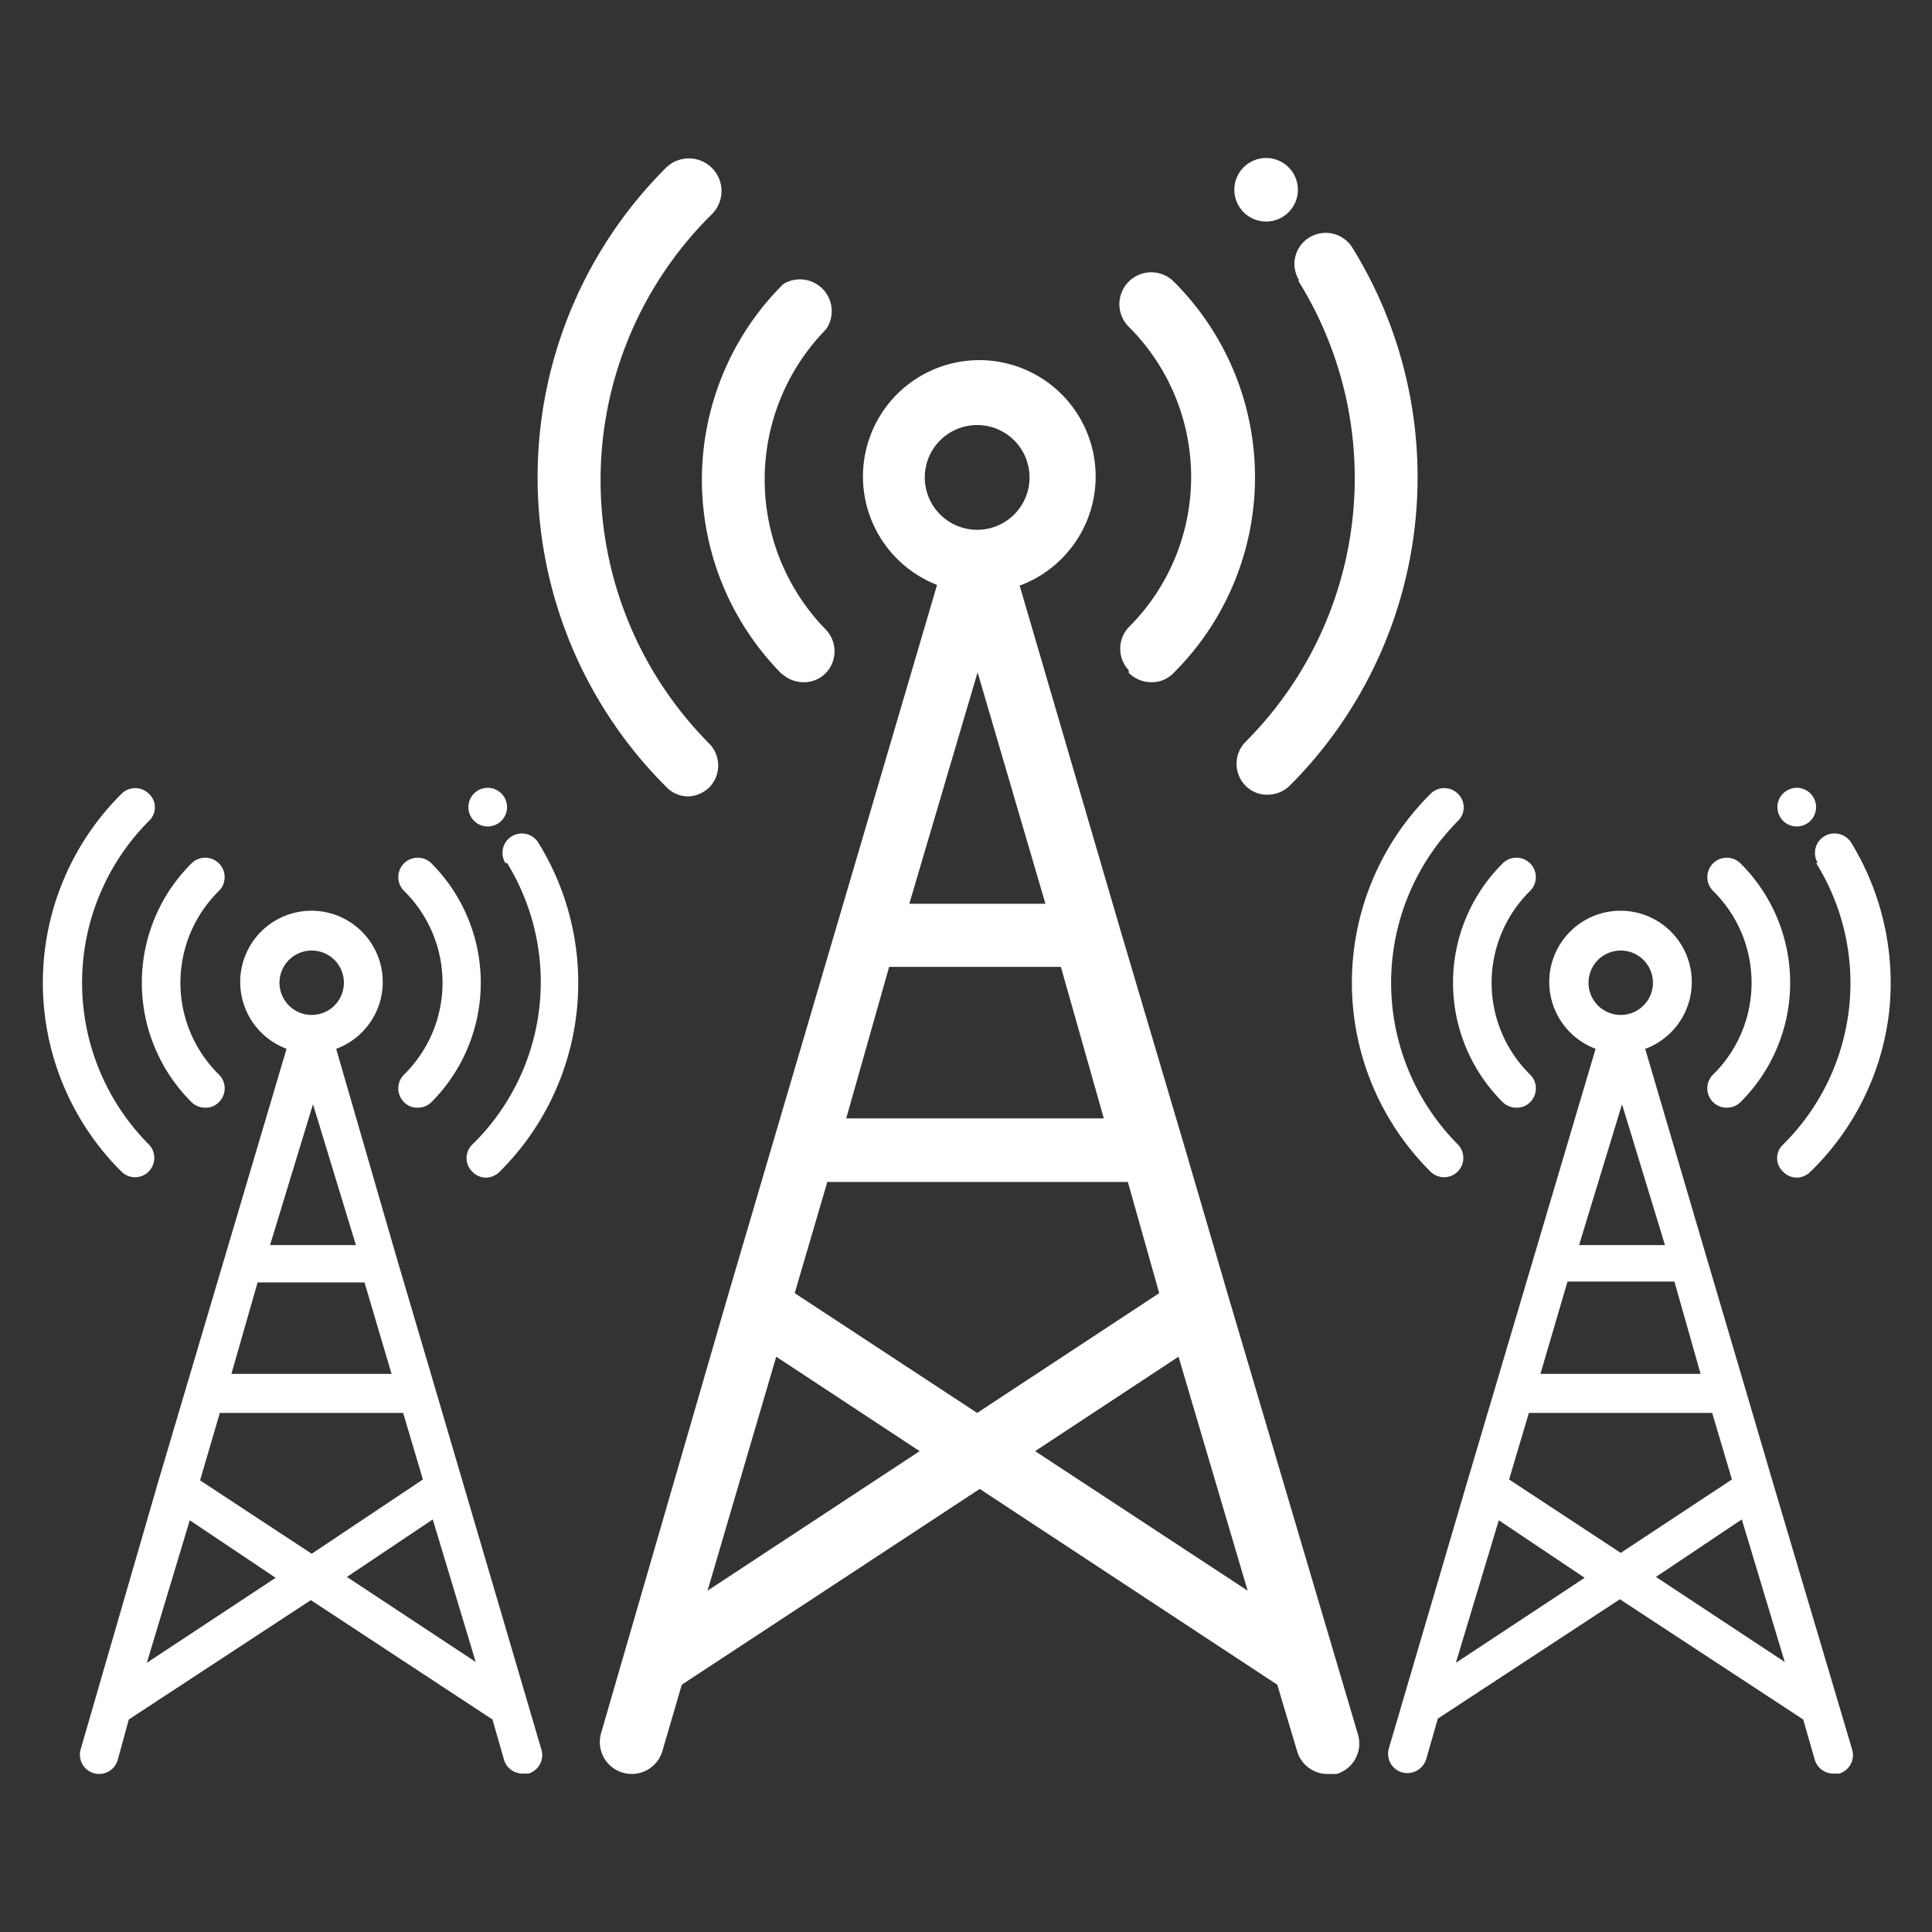 <svg id="Layer_1" data-name="Layer 1" xmlns="http://www.w3.org/2000/svg" width="45" height="45" viewBox="0 0 45 45"><rect x="0" y="0" width="45" height="45" fill="#333333" stroke="none"/><defs><style>.cls-1{fill:#fff;}</style></defs><title>icon_business_ourtriple-platform-light</title><path class="cls-1" d="M22.77,9.9a1.22,1.22,0,1,1-1.23,1.22A1.22,1.22,0,0,1,22.77,9.9m1.34,23.9,3.34-2.2,1.61,5.45Zm-7.63,3.25,1.6-5.45,3.34,2.2Zm4.7-16,1.59-5.39,1.58,5.39Zm-1.47,5,1-3.53h4l1,3.53Zm-.44,1.48h7L27,30.12l-4.24,2.79-4.25-2.79Zm2.56-13.92L16.94,30.23h0L14,40.37a.74.74,0,0,0,1.43.41l.45-1.54,6.94-4.56,6.93,4.56.46,1.54a.74.74,0,0,0,.71.54l.21,0a.74.74,0,0,0,.5-.92l-3-10.14h0l-1.06-3.62-1.48-5h0l-2.34-8a2.71,2.71,0,1,0-1.88,0"/><path class="cls-1" d="M18.19,15.67a.74.74,0,0,0,.53.22.7.7,0,0,0,.52-.22.73.73,0,0,0,0-1,5,5,0,0,1,0-7,.74.74,0,0,0-1-1.05,6.43,6.43,0,0,0,0,9.11"/><path class="cls-1" d="M26.29,15.67a.74.74,0,0,0,.53.22.7.7,0,0,0,.52-.22,6.43,6.43,0,0,0,0-9.11.74.74,0,1,0-1.05,1.05,4.94,4.94,0,0,1,0,7,.73.73,0,0,0,0,1"/><path class="cls-1" d="M16,18.55a.74.74,0,0,0,.53-.22.73.73,0,0,0,0-1A8.7,8.7,0,0,1,16.57,5,.74.74,0,1,0,15.52,3.9a10.18,10.18,0,0,0,0,14.43.7.7,0,0,0,.52.22"/><path class="cls-1" d="M30.24,6.54A8.69,8.69,0,0,1,29,17.29a.73.73,0,0,0,0,1,.7.7,0,0,0,.52.22.74.74,0,0,0,.53-.22A10.16,10.16,0,0,0,31.5,5.77a.73.73,0,0,0-1-.24.72.72,0,0,0-.24,1"/><path class="cls-1" d="M29.49,5.16a.74.74,0,0,0,0-1.48.74.74,0,0,0,0,1.48"/><path class="cls-1" d="M7.26,22.14a.75.75,0,1,1-.75.75.75.75,0,0,1,.75-.75m.82,14.59,2-1.34,1,3.32Zm-4.66,2,1-3.32,2,1.34ZM6.29,29l1-3.28,1,3.28ZM5.39,32,6,29.87H8.49L9.12,32Zm-.27.91H9.39l.46,1.55L7.26,36.19l-2.6-1.71Zm1.56-8.5-3,10.12h0L1.88,40.74a.45.45,0,0,0,.3.56A.45.45,0,0,0,2.74,41L3,40.05l4.24-2.78,4.23,2.78.27.94a.45.45,0,0,0,.44.32h.13a.45.45,0,0,0,.3-.56l-1.82-6.19h0l-.65-2.21-.9-3.05h0L7.83,24.43a1.66,1.66,0,1,0-1.15,0"/><path class="cls-1" d="M4.46,25.67a.45.45,0,0,0,.32.13.42.42,0,0,0,.32-.13.45.45,0,0,0,0-.64,3,3,0,0,1,0-4.28.45.45,0,0,0-.64-.64,3.92,3.92,0,0,0,0,5.56"/><path class="cls-1" d="M9.41,25.67a.42.42,0,0,0,.32.13.45.45,0,0,0,.32-.13,3.94,3.94,0,0,0,0-5.56.45.45,0,0,0-.64.64,3,3,0,0,1,0,4.28.45.45,0,0,0,0,.64"/><path class="cls-1" d="M3.15,27.42a.45.45,0,0,0,.32-.76,5.34,5.34,0,0,1,0-7.54.43.43,0,0,0,0-.63.45.45,0,0,0-.64,0,6.2,6.2,0,0,0,0,8.8.45.45,0,0,0,.32.13"/><path class="cls-1" d="M11.81,20.1A5.29,5.29,0,0,1,11,26.66a.44.44,0,0,0,0,.63.45.45,0,0,0,.32.14.47.47,0,0,0,.32-.14,6.2,6.2,0,0,0,.9-7.66.45.45,0,0,0-.62-.15.45.45,0,0,0-.15.62"/><path class="cls-1" d="M11.36,19.25a.45.45,0,0,0,0-.9.45.45,0,0,0,0,.9"/><path class="cls-1" d="M37.75,22.14a.75.75,0,1,1-.75.75.75.75,0,0,1,.75-.75m.82,14.59,2-1.34,1,3.32Zm-4.66,2,1-3.32,2,1.34ZM36.78,29l1-3.28,1,3.28ZM35.88,32l.63-2.15H39L39.61,32Zm-.27.91h4.27l.46,1.55-2.59,1.71-2.6-1.71Zm1.56-8.5-3,10.12h0l-1.82,6.19a.45.45,0,0,0,.3.56.46.46,0,0,0,.57-.31l.27-.94,4.24-2.78L42,40.05l.27.94a.45.45,0,0,0,.44.32h.13a.45.45,0,0,0,.3-.56L41.3,34.55h0l-.65-2.21-.9-3.05h0l-1.43-4.86a1.66,1.66,0,1,0-1.15,0"/><path class="cls-1" d="M35,25.67a.45.45,0,0,0,.32.13.42.42,0,0,0,.32-.13.45.45,0,0,0,0-.64,3,3,0,0,1,0-4.28.45.45,0,0,0-.64-.64,3.92,3.92,0,0,0,0,5.56"/><path class="cls-1" d="M39.9,25.67a.44.44,0,0,0,.32.13.45.45,0,0,0,.32-.13,3.92,3.92,0,0,0,0-5.56.45.45,0,0,0-.64.64,3,3,0,0,1,0,4.28.45.45,0,0,0,0,.64"/><path class="cls-1" d="M33.64,27.42a.45.45,0,0,0,.32-.76,5.34,5.34,0,0,1,0-7.54.44.44,0,0,0,0-.63.45.45,0,0,0-.64,0,6.2,6.2,0,0,0,0,8.8.45.45,0,0,0,.32.13"/><path class="cls-1" d="M42.3,20.1a5.29,5.29,0,0,1-.77,6.56.43.43,0,0,0,0,.63.45.45,0,0,0,.32.14.47.47,0,0,0,.32-.14A6.17,6.17,0,0,0,44,23.58a6.27,6.27,0,0,0-.88-3.95.46.46,0,0,0-.63-.15.45.45,0,0,0-.15.62"/><path class="cls-1" d="M41.85,19.25a.45.45,0,0,0,0-.9.45.45,0,0,0,0,.9"/></svg>